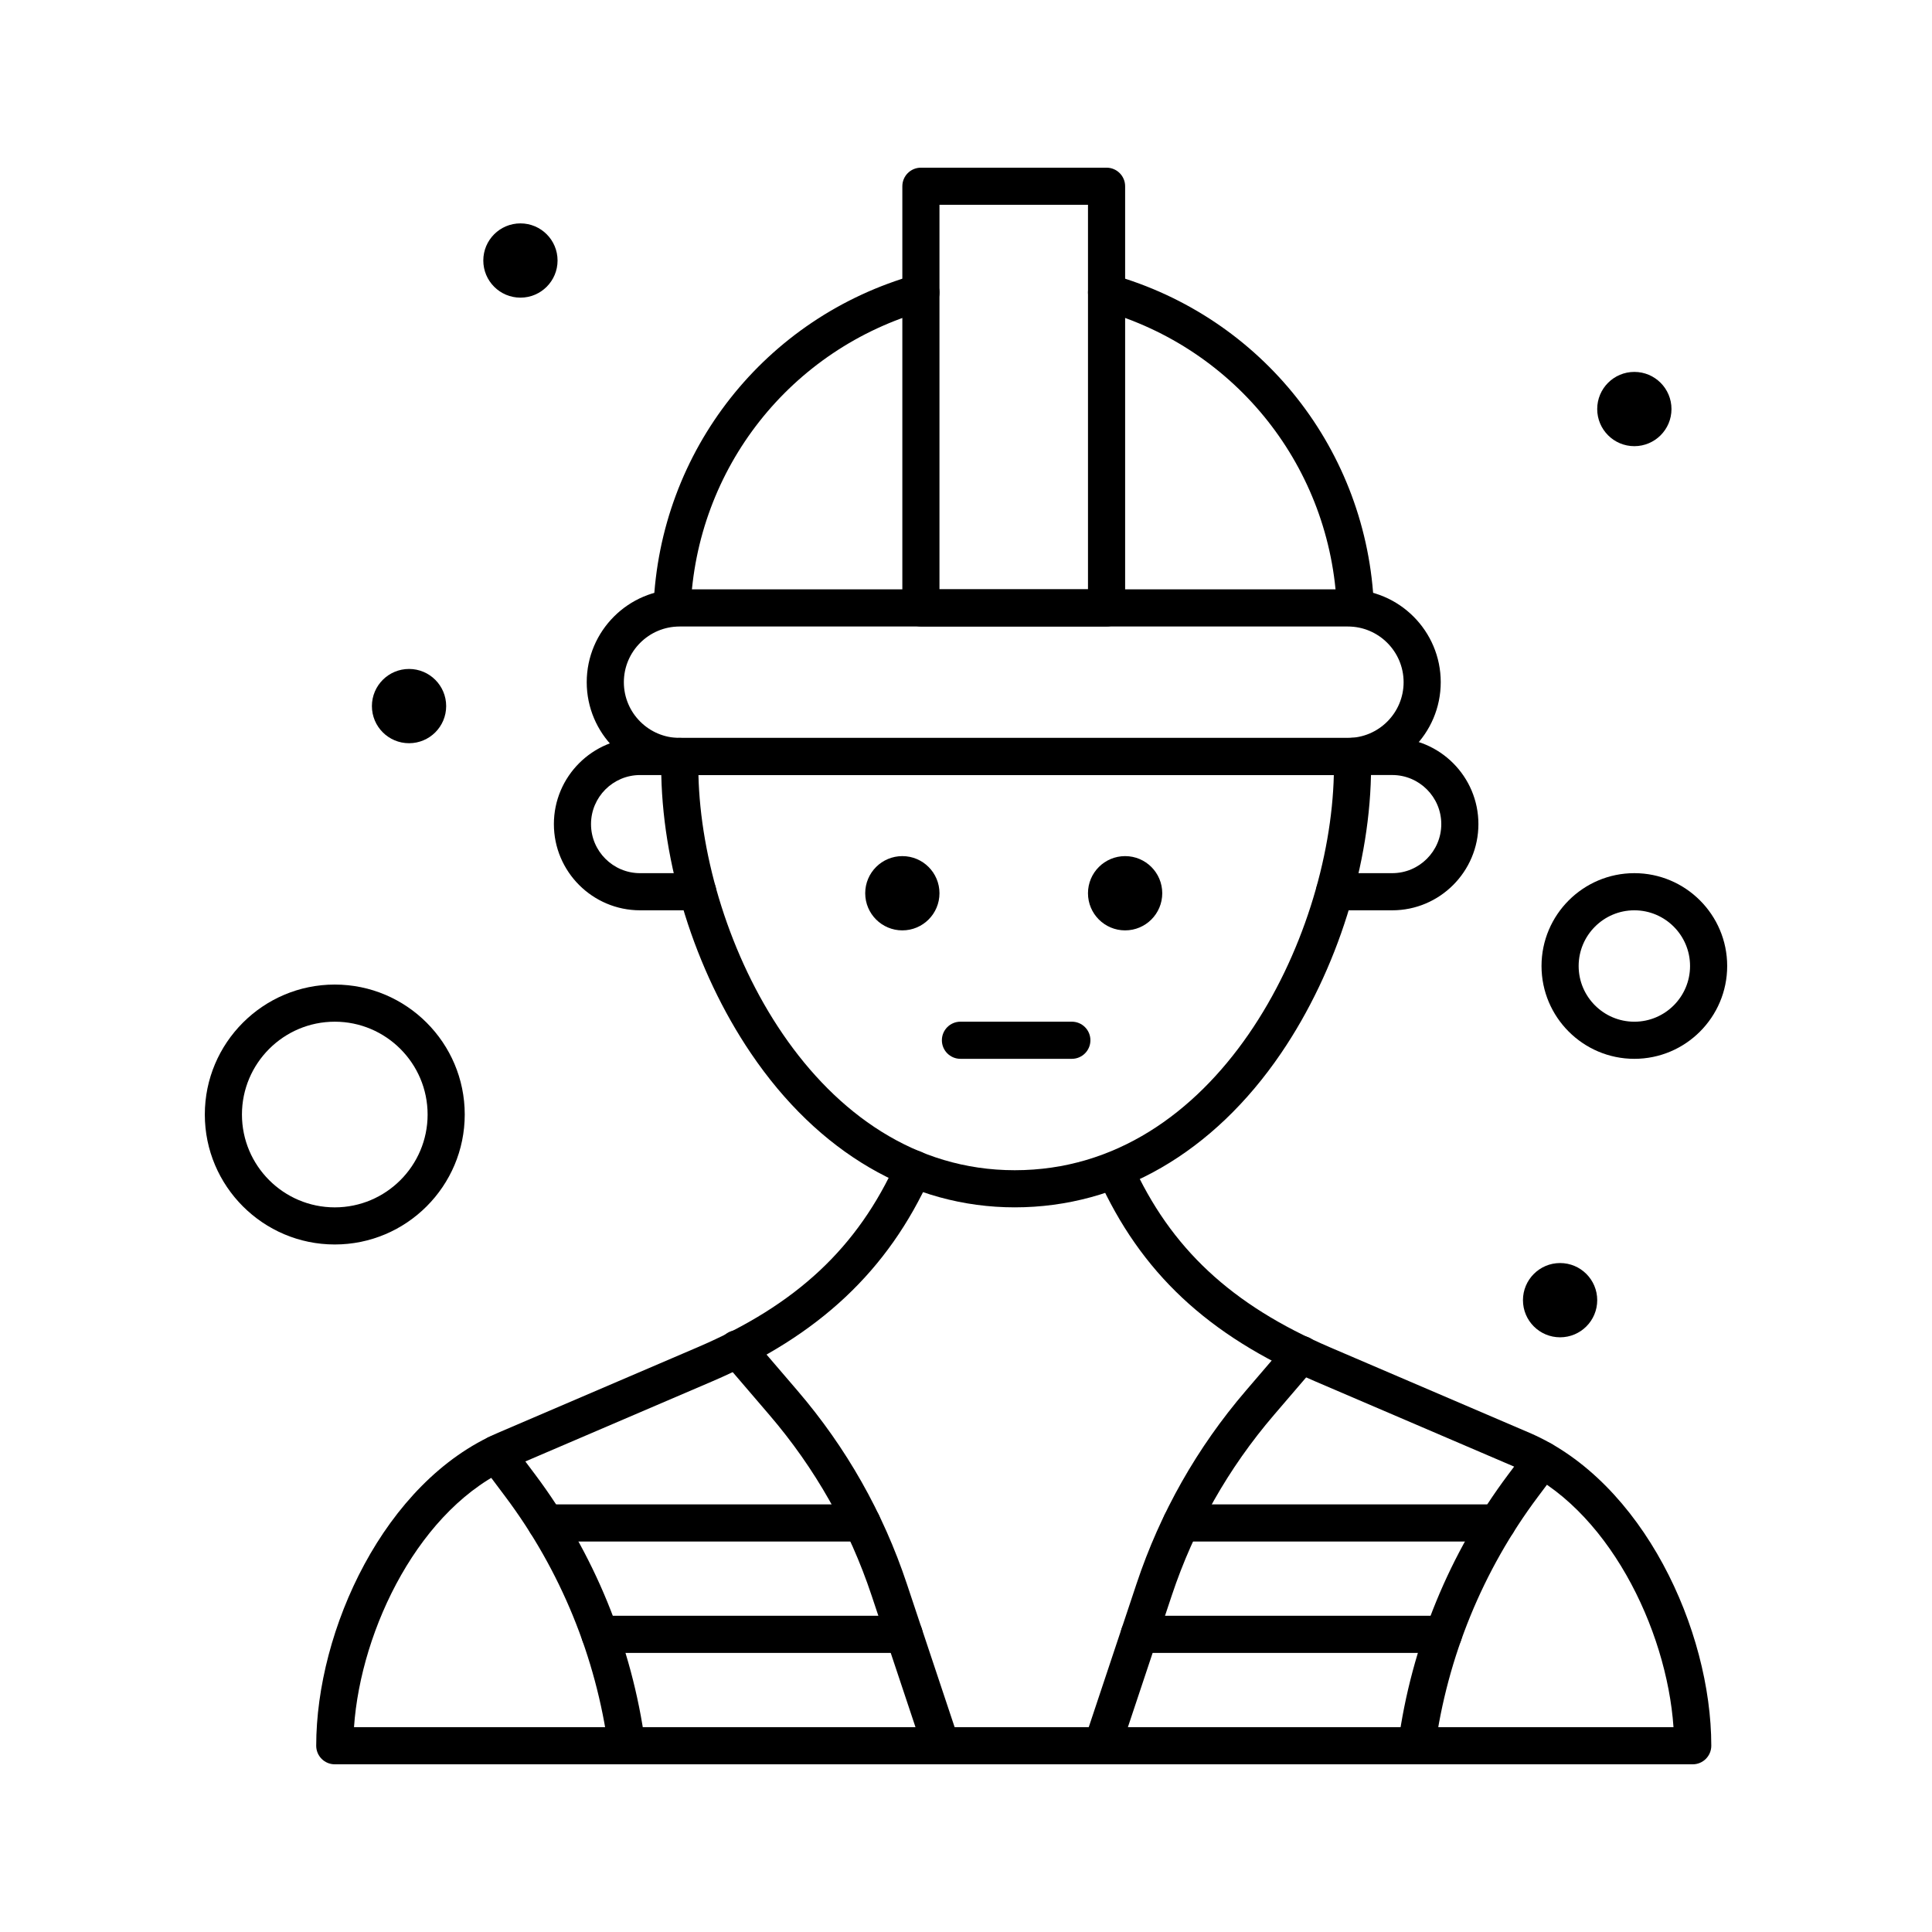 <?xml version="1.0" encoding="UTF-8"?>
<!-- Uploaded to: SVG Find, www.svgfind.com, Generator: SVG Find Mixer Tools -->
<svg fill="#000000" width="800px" height="800px" version="1.1" viewBox="144 144 512 512" xmlns="http://www.w3.org/2000/svg">
 <g>
  <path d="m428.05 424.6h-29.52c-2.719 0-4.922-2.203-4.922-4.922s2.203-4.922 4.922-4.922h29.52c2.719 0 4.922 2.203 4.922 4.922s-2.203 4.922-4.922 4.922z"/>
  <path d="m503.2 310.03c-2.629 0-4.809-2.078-4.914-4.727-1.465-37.199-26.531-68.969-62.371-79.059-2.617-0.738-4.141-3.453-3.402-6.07 0.734-2.617 3.457-4.137 6.066-3.402 39.957 11.25 67.902 46.672 69.535 88.141 0.105 2.715-2.008 5.004-4.723 5.109-0.059 0.008-0.125 0.008-0.191 0.008z"/>
  <path d="m322.1 310.03c-0.066 0-0.133 0-0.195-0.004-2.715-0.105-4.828-2.394-4.723-5.109 1.633-41.473 29.578-76.895 69.535-88.141 2.617-0.738 5.332 0.789 6.07 3.402 0.734 2.617-0.789 5.332-3.402 6.07-35.844 10.09-60.906 41.859-62.371 79.059-0.105 2.644-2.289 4.723-4.914 4.723z"/>
  <path d="m501.21 349.39h-177.12c-13.566 0-24.602-11.035-24.602-24.602s11.035-24.602 24.602-24.602h177.12c13.566 0 24.602 11.035 24.602 24.602-0.004 13.566-11.035 24.602-24.602 24.602zm-177.12-39.359c-8.141 0-14.762 6.621-14.762 14.762 0 8.141 6.621 14.762 14.762 14.762h177.12c8.141 0 14.762-6.621 14.762-14.762 0-8.141-6.621-14.762-14.762-14.762z"/>
  <path d="m452.01 380.72c0 5.434-4.406 9.84-9.84 9.84-5.438 0-9.844-4.406-9.844-9.84 0-5.438 4.406-9.84 9.844-9.84 5.434 0 9.84 4.402 9.84 9.84"/>
  <path d="m586.96 252.4c0 5.434-4.406 9.84-9.844 9.84-5.434 0-9.84-4.406-9.84-9.84 0-5.434 4.406-9.84 9.84-9.84 5.438 0 9.844 4.406 9.844 9.84"/>
  <path d="m291.76 213.04c0 5.434-4.406 9.84-9.84 9.84-5.434 0-9.84-4.406-9.84-9.84 0-5.438 4.406-9.84 9.84-9.84 5.434 0 9.84 4.402 9.84 9.84"/>
  <path d="m262.24 331.12c0 5.438-4.406 9.84-9.84 9.84-5.434 0-9.84-4.402-9.84-9.84 0-5.434 4.406-9.84 9.84-9.84 5.434 0 9.84 4.406 9.84 9.84"/>
  <path d="m567.28 488.56c0 5.434-4.402 9.84-9.84 9.84-5.434 0-9.84-4.406-9.84-9.84s4.406-9.84 9.84-9.84c5.438 0 9.84 4.406 9.84 9.84"/>
  <path d="m392.97 380.72c0 5.434-4.406 9.84-9.84 9.84s-9.84-4.406-9.84-9.84c0-5.438 4.406-9.84 9.84-9.84s9.84 4.402 9.84 9.84"/>
  <path d="m540.83 552.52h-83.77c-2.719 0-4.922-2.203-4.922-4.922s2.203-4.922 4.922-4.922h83.77c2.719 0 4.922 2.203 4.922 4.922s-2.203 4.922-4.922 4.922z"/>
  <path d="m526.54 582.04h-80.621c-2.719 0-4.922-2.203-4.922-4.922s2.203-4.922 4.922-4.922h80.621c2.719 0 4.922 2.203 4.922 4.922s-2.203 4.922-4.922 4.922z"/>
  <path d="m372.46 552.52h-83.77c-2.719 0-4.922-2.203-4.922-4.922s2.203-4.922 4.922-4.922h83.77c2.719 0 4.922 2.203 4.922 4.922-0.004 2.719-2.207 4.922-4.922 4.922z"/>
  <path d="m383.6 582.04h-80.621c-2.719 0-4.922-2.203-4.922-4.922s2.203-4.922 4.922-4.922h80.621c2.719 0 4.922 2.203 4.922 4.922s-2.203 4.922-4.922 4.922z"/>
  <path d="m519.42 611.56c-0.219 0-0.441-0.016-0.664-0.047-2.691-0.363-4.582-2.84-4.219-5.535 3.481-25.801 13.574-50.438 29.18-71.25l5.078-6.769c1.629-2.172 4.715-2.613 6.887-0.984 2.172 1.629 2.613 4.715 0.984 6.887l-5.078 6.769c-14.605 19.473-24.043 42.523-27.301 66.66-0.328 2.477-2.441 4.269-4.867 4.269z"/>
  <path d="m436.08 611.56c-0.516 0-1.043-0.082-1.559-0.254-2.578-0.859-3.969-3.644-3.113-6.223l13.797-41.398c6.281-18.84 16.02-36.043 28.945-51.121l10.988-12.82c1.77-2.062 4.875-2.301 6.938-0.535 2.062 1.77 2.301 4.875 0.535 6.938l-10.988 12.82c-12.094 14.109-21.203 30.199-27.082 47.828l-13.797 41.398c-0.684 2.066-2.602 3.367-4.664 3.367z"/>
  <path d="m310.1 611.56c-2.426 0-4.535-1.793-4.871-4.262-3.258-24.137-12.699-47.188-27.301-66.66l-6.281-8.375c-1.629-2.172-1.191-5.258 0.984-6.887 2.172-1.629 5.258-1.191 6.887 0.984l6.281 8.375c15.609 20.812 25.699 45.449 29.18 71.25 0.363 2.691-1.523 5.172-4.219 5.535-0.219 0.023-0.441 0.039-0.66 0.039z"/>
  <path d="m393.44 611.56c-2.059 0-3.981-1.305-4.668-3.367l-13.801-41.398c-5.875-17.629-14.988-33.719-27.082-47.828l-12.277-14.324c-1.77-2.062-1.527-5.168 0.535-6.938s5.168-1.531 6.938 0.535l12.277 14.324c12.926 15.078 22.664 32.281 28.945 51.121l13.801 41.398c0.859 2.578-0.535 5.363-3.113 6.223-0.516 0.172-1.039 0.254-1.555 0.254z"/>
  <path d="m592.58 611.56h-359.86c-2.719 0-4.922-2.203-4.922-4.922 0-30.617 18.031-70.012 48.203-82.945l52.867-22.656c26.18-11.219 42.449-26.426 52.746-49.309 1.113-2.481 4.027-3.582 6.504-2.469 2.477 1.113 3.582 4.027 2.469 6.504-11.23 24.957-29.609 42.215-57.84 54.312l-52.867 22.656c-24.527 10.52-40.266 42.859-42.066 68.988h349.68c-1.801-26.129-17.543-58.469-42.066-68.98l-52.867-22.656c-28.52-12.223-46.273-28.859-57.559-53.945-1.113-2.481-0.012-5.391 2.469-6.504 2.481-1.117 5.391-0.012 6.504 2.469 10.199 22.668 26.383 37.762 52.465 48.938l52.867 22.656c30.172 12.934 48.203 52.328 48.203 82.945-0.004 2.715-2.203 4.918-4.922 4.918z"/>
  <path d="m512.95 385.24h-15.277c-2.719 0-4.922-2.203-4.922-4.922s2.203-4.922 4.922-4.922h15.277c7.172 0 13.004-5.836 13.004-13.004 0-7.172-5.836-13.004-13.004-13.004h-10.551c-2.719 0-4.922-2.203-4.922-4.922s2.203-4.922 4.922-4.922h10.551c12.598 0 22.844 10.25 22.844 22.844 0.004 12.602-10.246 22.852-22.844 22.852z"/>
  <path d="m328.9 385.24h-15.27c-12.598 0-22.844-10.25-22.844-22.844 0-12.598 10.25-22.844 22.844-22.844h10.551c2.719 0 4.922 2.203 4.922 4.922s-2.203 4.922-4.922 4.922h-10.551c-7.172 0-13.004 5.836-13.004 13.004-0.004 7.164 5.832 13 13.004 13h15.27c2.719 0 4.922 2.203 4.922 4.922-0.004 2.715-2.207 4.918-4.922 4.918z"/>
  <path d="m412.92 463.96c-27.27 0-52.102-14.5-69.922-40.832-14.887-21.996-23.773-50.441-23.773-76.094 0-0.902 0.016-1.801 0.039-2.699 0.074-2.664 2.254-4.785 4.918-4.785h178.21c2.664 0 4.848 2.121 4.918 4.789 0.023 0.895 0.039 1.793 0.039 2.695 0 25.703-8.926 54.152-23.871 76.105-17.926 26.324-42.984 40.82-70.559 40.82zm-83.828-114.57c1.047 43.648 30.797 104.73 83.828 104.73 53.496 0 83.508-61.082 84.559-104.73z"/>
  <path d="m437.25 310.02h-49.199c-2.719 0-4.922-2.203-4.922-4.922v-111.74c0-2.719 2.203-4.922 4.922-4.922h49.199c2.719 0 4.922 2.203 4.922 4.922v111.75c0 2.715-2.203 4.918-4.922 4.918zm-44.281-9.84h39.359v-101.91h-39.359z"/>
  <path d="m232.72 473.8c-18.992 0-34.441-15.449-34.441-34.441 0-18.992 15.449-34.441 34.441-34.441s34.441 15.449 34.441 34.441c-0.004 18.992-15.453 34.441-34.441 34.441zm0-59.039c-13.566 0-24.602 11.035-24.602 24.602s11.035 24.602 24.602 24.602 24.602-11.035 24.602-24.602c-0.004-13.566-11.039-24.602-24.602-24.602z"/>
  <path d="m577.12 424.6c-13.566 0-24.602-11.035-24.602-24.602s11.035-24.602 24.602-24.602c13.566 0 24.602 11.035 24.602 24.602s-11.035 24.602-24.602 24.602zm0-39.359c-8.141 0-14.762 6.621-14.762 14.762s6.621 14.762 14.762 14.762c8.141 0 14.762-6.621 14.762-14.762s-6.621-14.762-14.762-14.762z"/>
 </g>
</svg>